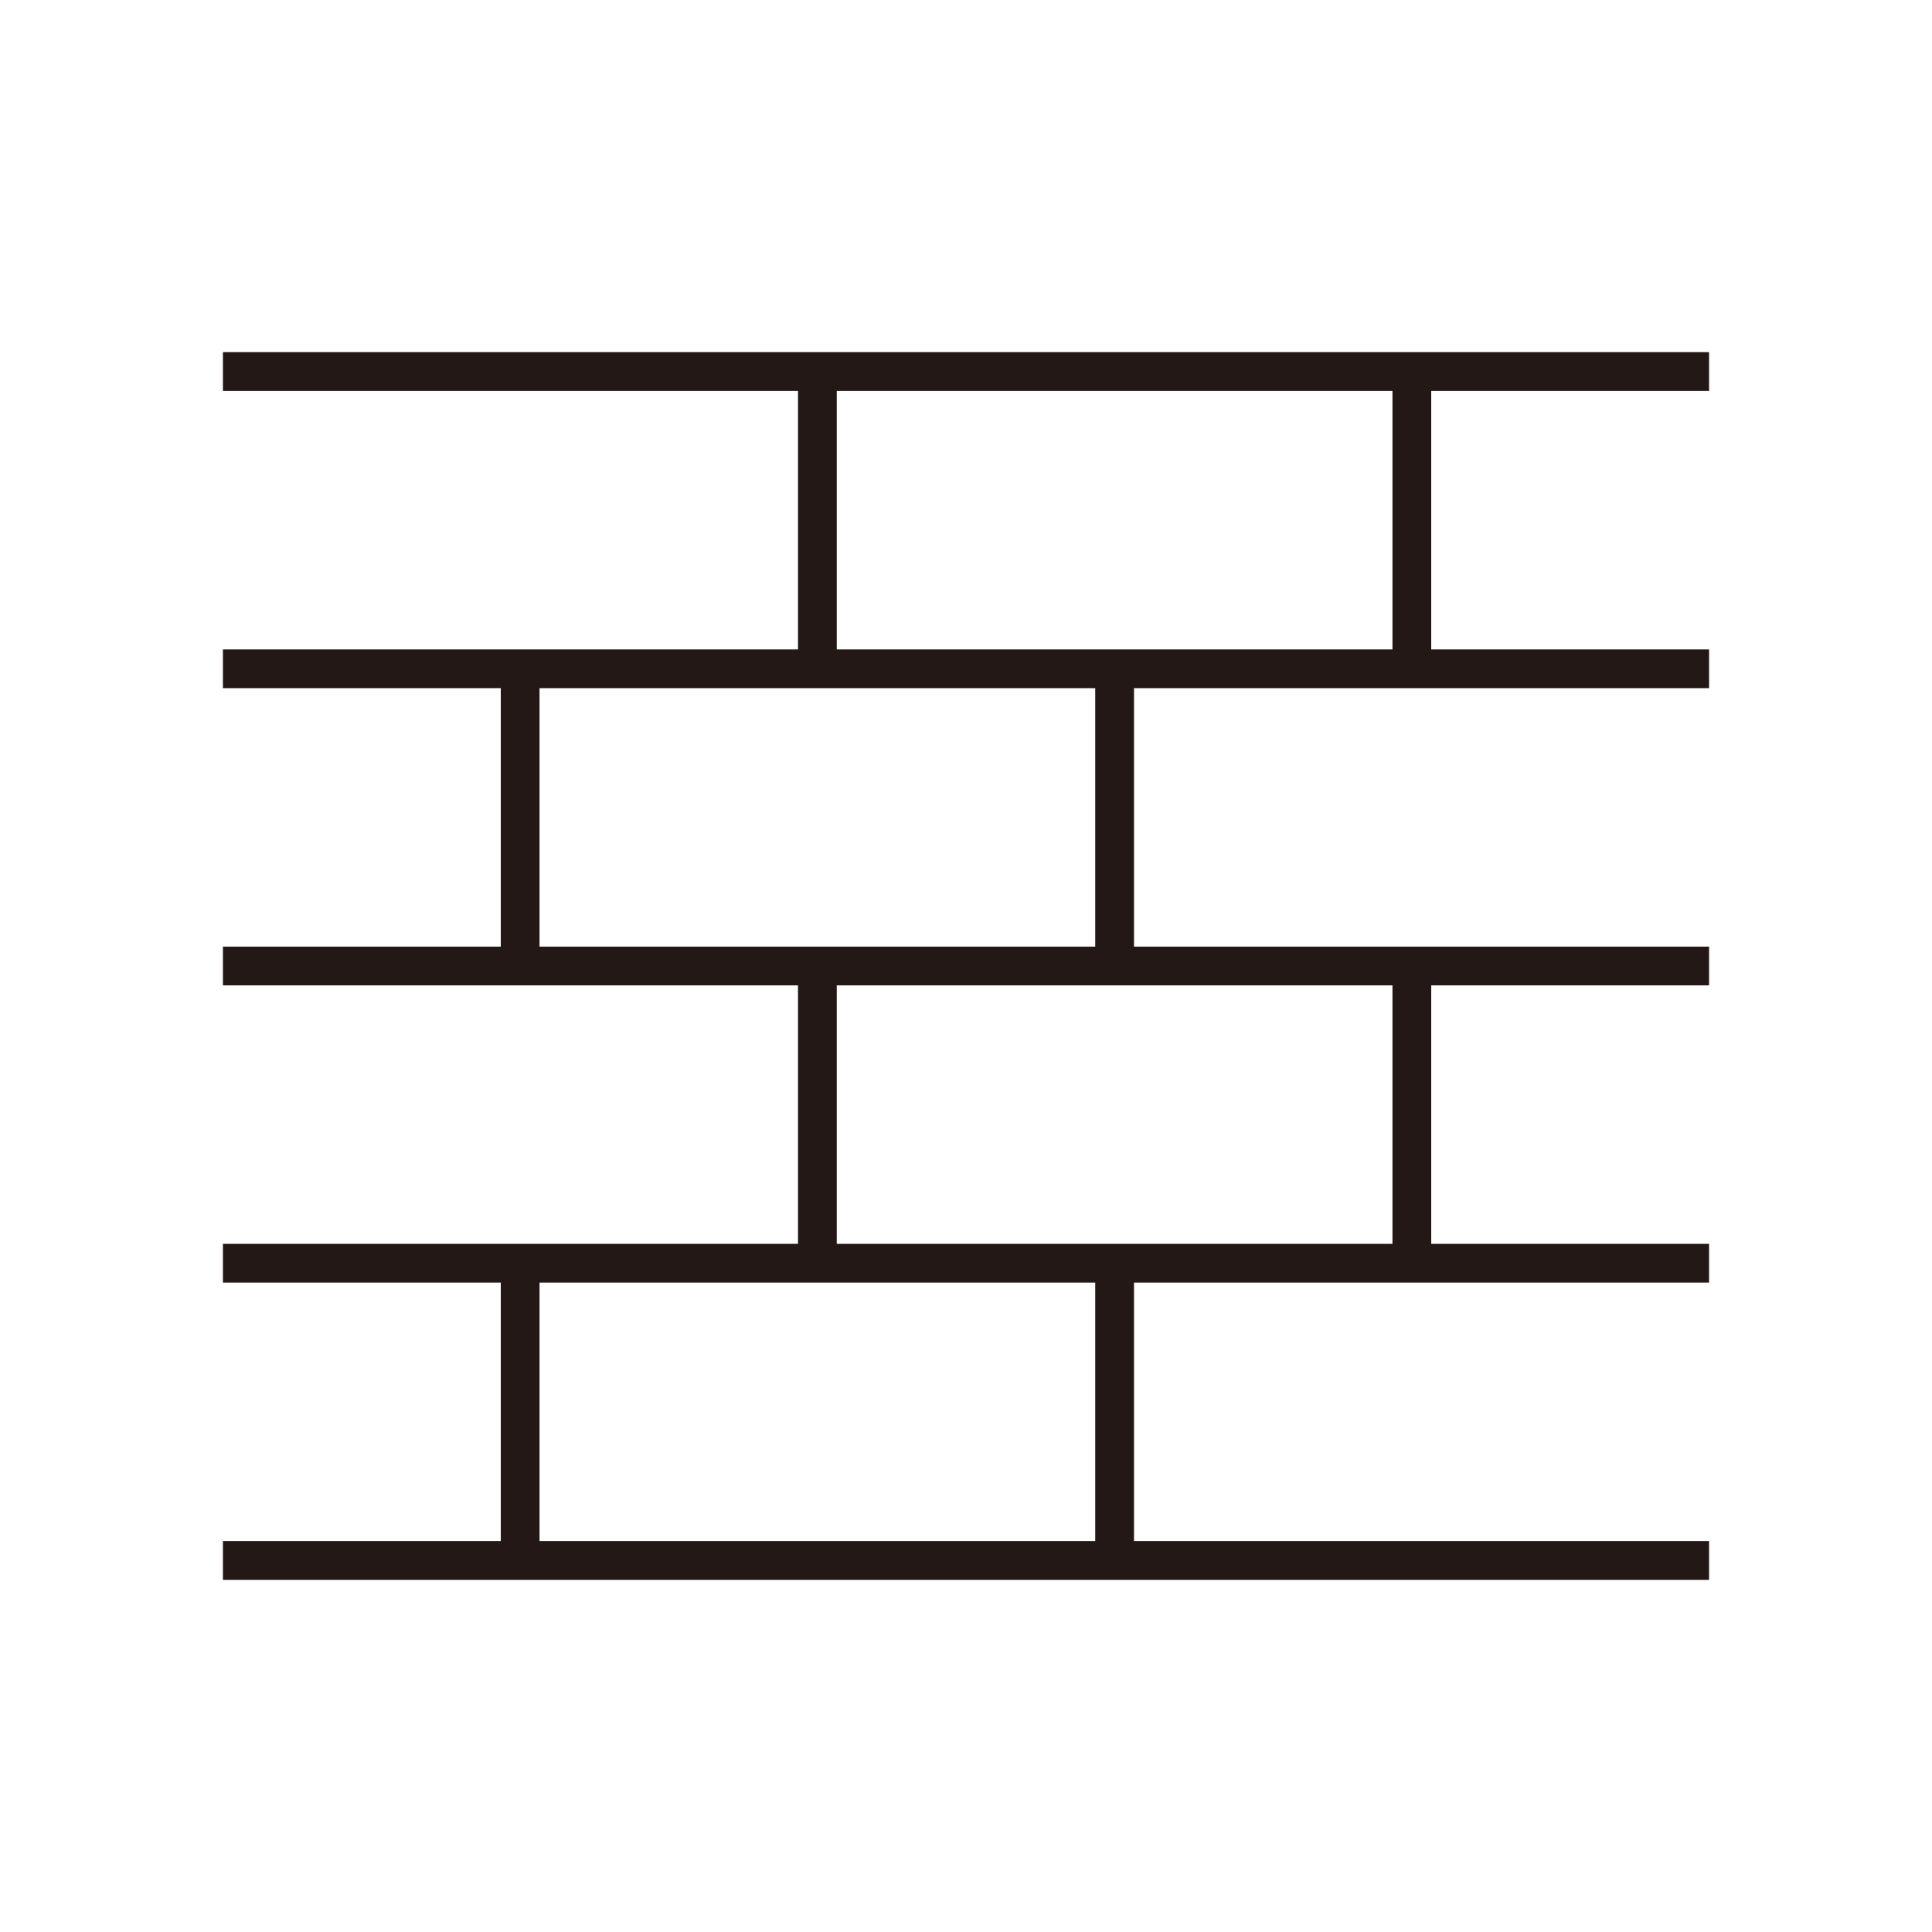 <?xml version="1.0" encoding="utf-8"?>
<!-- Generator: Adobe Illustrator 27.2.0, SVG Export Plug-In . SVG Version: 6.00 Build 0)  -->
<svg version="1.1" id="レイヤー_1" xmlns="http://www.w3.org/2000/svg" xmlns:xlink="http://www.w3.org/1999/xlink" x="0px"
	 y="0px" viewBox="0 0 65 65" style="enable-background:new 0 0 65 65;" xml:space="preserve">
<style type="text/css">
	.st0{fill:#231815;}
</style>
<g>
	<path class="st0" d="M57.5,13.152v-1.304h-50v1.304h19.348v8.696H7.5v1.304h9.348v8.696H7.5v1.304h19.348v8.696H7.5v1.304h9.348
		v8.696H7.5v1.304h50v-1.304H38.152v-8.696H57.5v-1.304h-9.348v-8.696H57.5v-1.304H38.152v-8.696H57.5v-1.304h-9.348v-8.696H57.5z
		 M36.848,51.848H18.152v-8.696h18.696V51.848z M46.848,41.848H28.152v-8.696h18.696V41.848z M36.848,31.848H18.152v-8.696h18.696
		V31.848z M46.848,21.848H28.152v-8.696h18.696V21.848z"/>
</g>
</svg>
